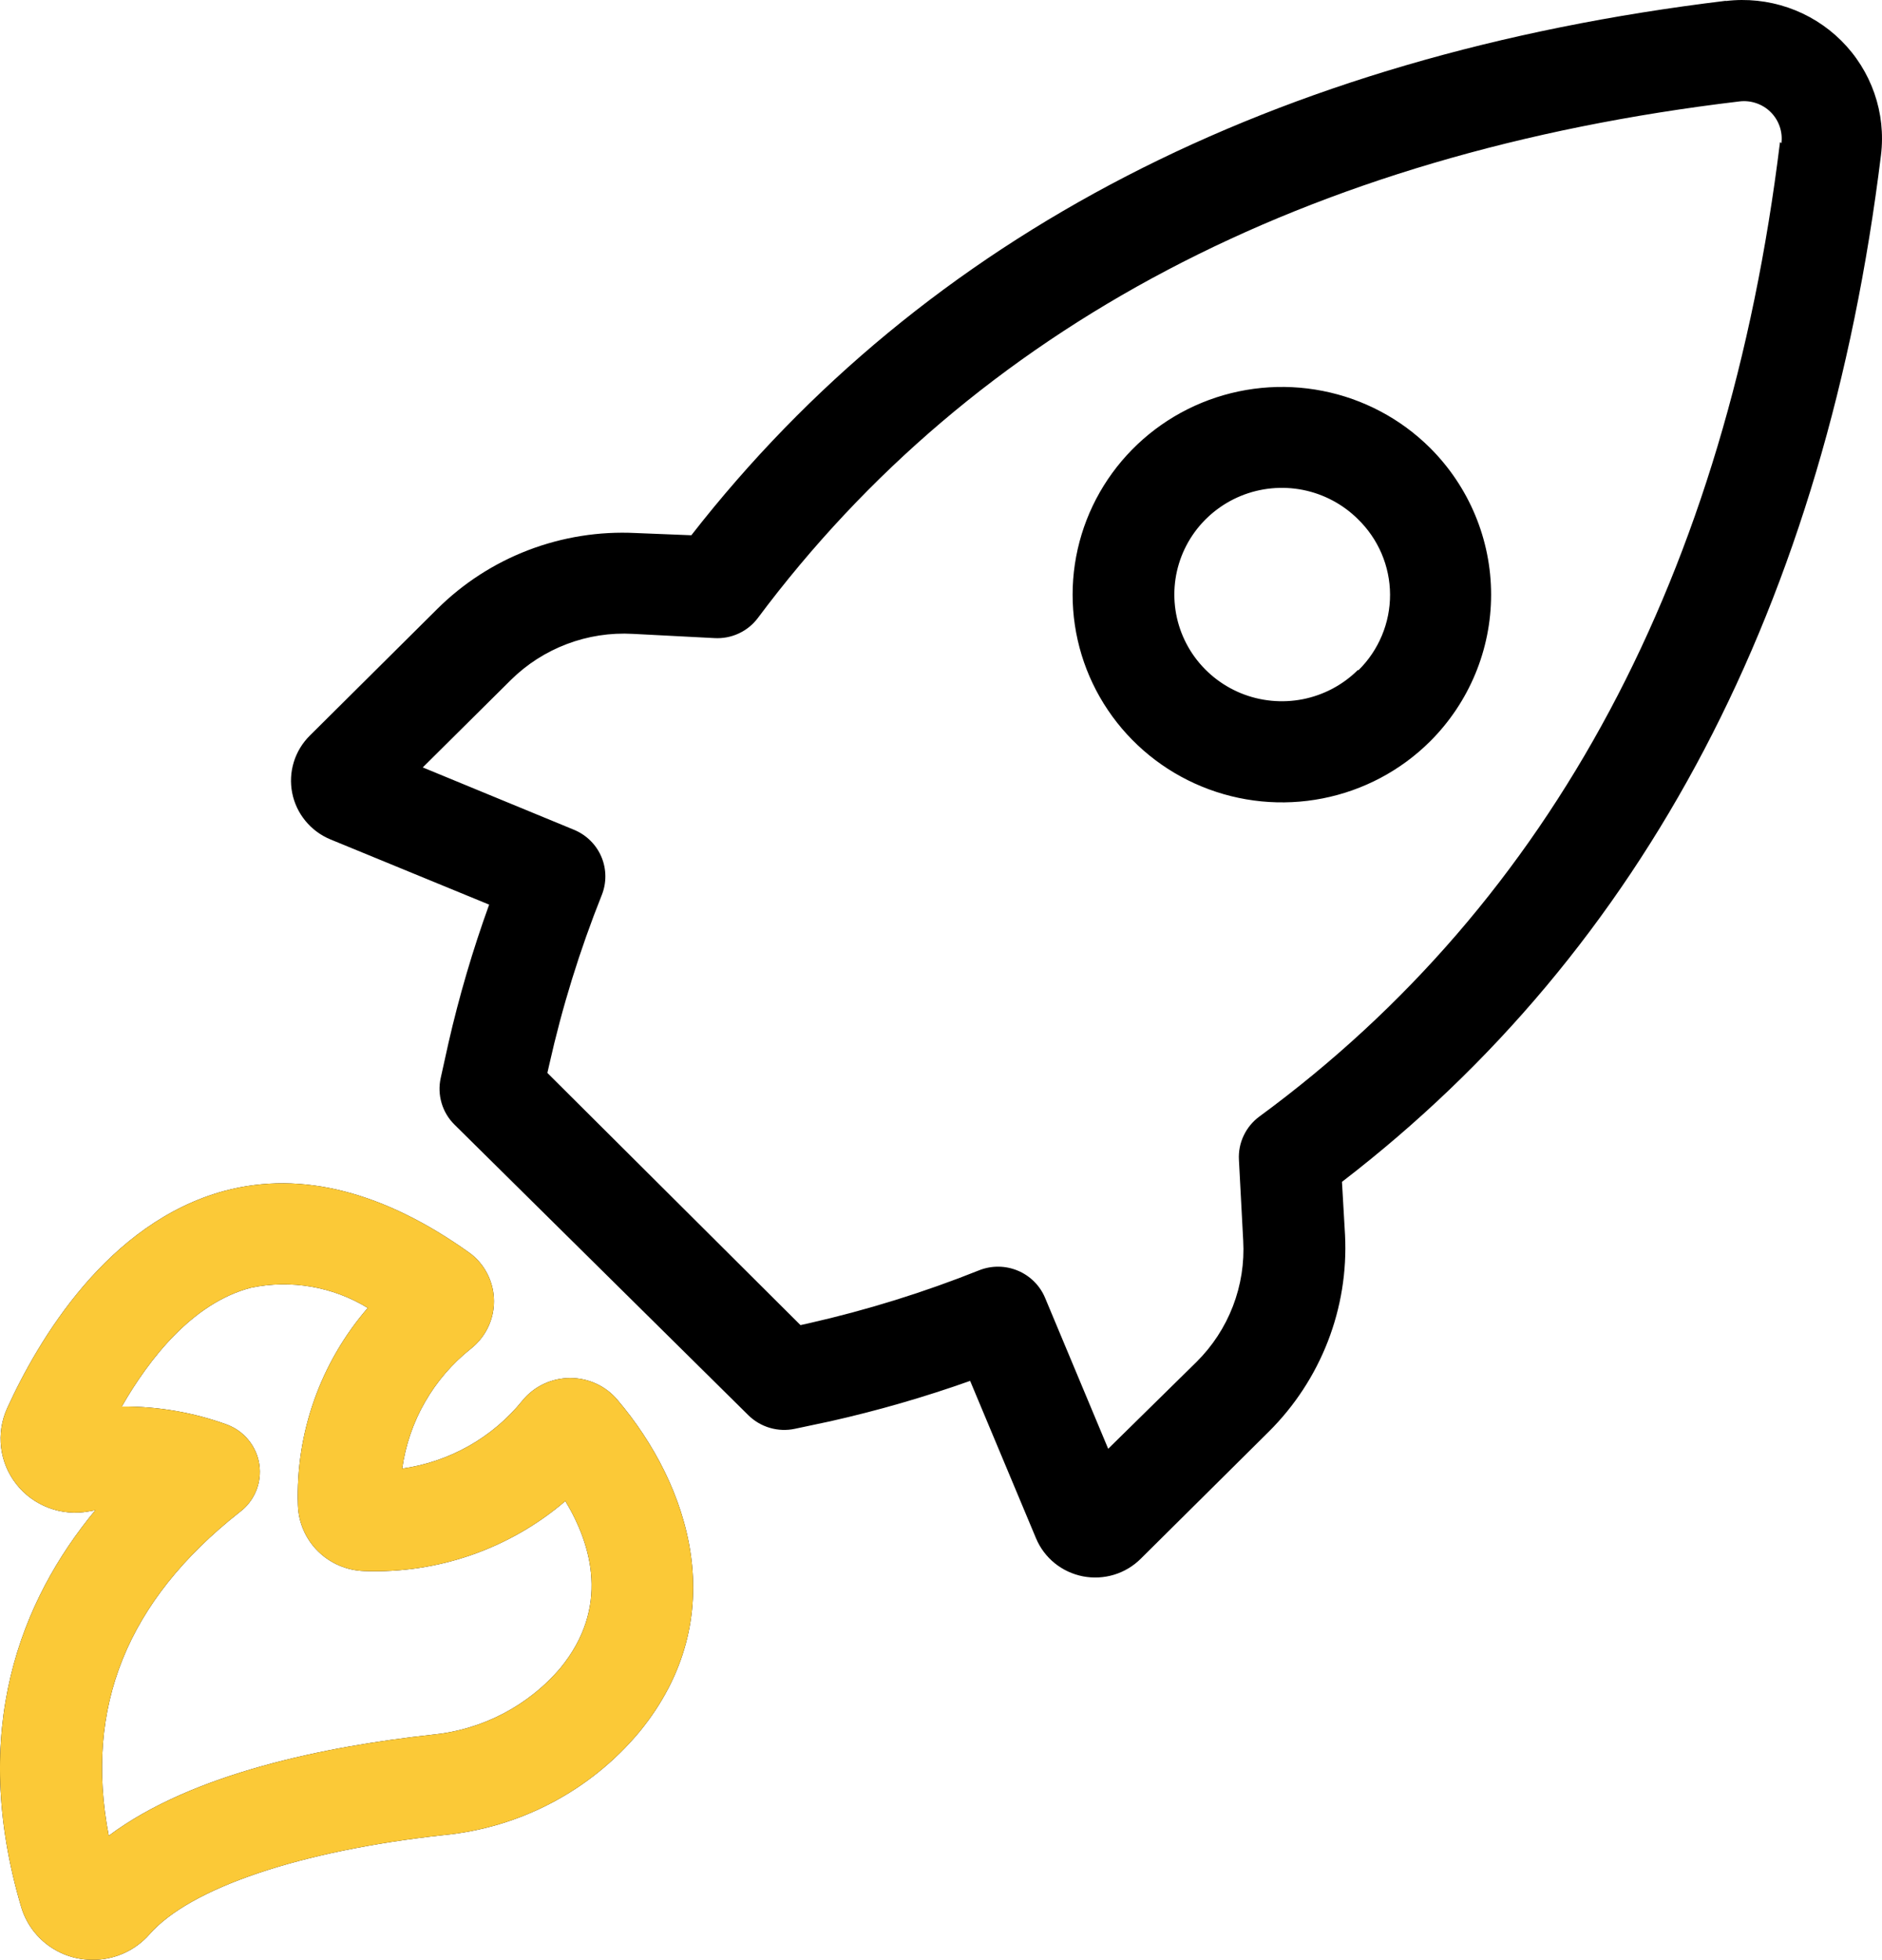 <svg width="73" height="76" viewBox="0 0 73 76" fill="none" xmlns="http://www.w3.org/2000/svg">
<path d="M66.942 0.031C49.383 2.154 35.884 9.128 26.816 20.757L24.66 20.671C23.242 20.6 21.825 20.825 20.499 21.331C19.174 21.837 17.971 22.613 16.967 23.609L12.022 28.522C11.732 28.808 11.517 29.16 11.397 29.548C11.277 29.936 11.255 30.347 11.333 30.745C11.411 31.143 11.586 31.516 11.845 31.831C12.102 32.146 12.435 32.393 12.812 32.55L18.973 35.081C18.337 36.839 17.809 38.634 17.393 40.456L17.093 41.812C17.023 42.133 17.036 42.466 17.13 42.781C17.223 43.096 17.395 43.382 17.63 43.614L29.02 54.874C29.254 55.107 29.543 55.278 29.86 55.371C30.177 55.464 30.513 55.477 30.837 55.407L32.203 55.117C34.042 54.704 35.855 54.18 37.63 53.55L40.189 59.662C40.347 60.036 40.596 60.366 40.913 60.622C41.231 60.878 41.607 61.052 42.008 61.13C42.41 61.207 42.824 61.185 43.215 61.066C43.606 60.947 43.961 60.733 44.249 60.446L49.209 55.525C50.213 54.528 50.995 53.334 51.505 52.02C52.016 50.705 52.242 49.299 52.172 47.892L52.053 45.832C63.791 36.812 70.821 23.421 72.961 6.009C73.059 5.202 72.971 4.383 72.703 3.614C72.435 2.846 71.995 2.147 71.415 1.572C70.835 0.997 70.132 0.56 69.357 0.294C68.582 0.029 67.756 -0.059 66.942 0.039V0.031ZM69.043 5.516C66.99 22.261 60.205 34.963 48.846 43.301C48.585 43.494 48.377 43.748 48.239 44.041C48.101 44.333 48.038 44.655 48.056 44.977L48.222 48.112C48.271 48.978 48.135 49.844 47.823 50.654C47.511 51.464 47.031 52.2 46.413 52.813L42.985 56.183L40.537 50.329C40.339 49.856 39.961 49.478 39.486 49.278C39.01 49.077 38.474 49.069 37.993 49.256C35.843 50.116 33.627 50.805 31.366 51.317L31.05 51.387L21.232 41.608L21.303 41.295C21.806 39.05 22.487 36.85 23.341 34.712C23.531 34.239 23.528 33.711 23.332 33.239C23.136 32.768 22.762 32.392 22.29 32.189L16.398 29.76L19.81 26.375C20.428 25.762 21.17 25.285 21.987 24.976C22.803 24.666 23.677 24.532 24.549 24.581L27.709 24.745C28.034 24.764 28.359 24.703 28.654 24.566C28.949 24.429 29.206 24.221 29.399 23.962C37.804 12.709 50.615 5.939 67.472 3.933C67.692 3.906 67.915 3.93 68.124 4.002C68.334 4.073 68.525 4.191 68.681 4.347C68.838 4.502 68.957 4.691 69.029 4.899C69.102 5.107 69.126 5.329 69.099 5.547L69.043 5.516ZM18.262 52.304C18.526 52.096 18.742 51.836 18.897 51.539C19.051 51.242 19.14 50.915 19.157 50.582C19.174 50.248 19.119 49.915 18.996 49.604C18.873 49.292 18.685 49.011 18.444 48.778C18.37 48.706 18.291 48.641 18.207 48.582C14.913 46.231 11.722 45.385 8.728 46.176C4.171 47.399 1.477 51.975 0.276 54.616C0.06 55.093 -0.02 55.619 0.044 56.139C0.108 56.658 0.313 57.15 0.639 57.561C0.964 57.973 1.397 58.288 1.89 58.473C2.383 58.659 2.917 58.706 3.436 58.612L3.697 58.565C0.798 62.068 -1.201 67.098 0.821 73.947C0.997 74.544 1.365 75.067 1.868 75.438C2.371 75.809 2.983 76.006 3.61 76H3.705C4.101 75.986 4.49 75.892 4.849 75.724C5.208 75.555 5.528 75.316 5.79 75.02C7.37 73.21 11.659 71.769 17.196 71.165C20.166 70.882 22.901 69.442 24.802 67.161C28.451 62.71 26.753 57.586 23.949 54.286C23.726 54.02 23.445 53.806 23.128 53.66C22.812 53.514 22.466 53.439 22.117 53.44C21.763 53.439 21.413 53.517 21.093 53.667C20.773 53.818 20.491 54.037 20.268 54.31C19.108 55.748 17.438 56.692 15.6 56.951C15.857 55.121 16.809 53.459 18.262 52.304ZM21.927 58.205C22.97 59.936 23.649 62.35 21.738 64.685C20.483 66.158 18.697 67.086 16.761 67.271C12.685 67.717 7.472 68.752 4.218 71.189C3.262 66.205 4.929 62.083 9.281 58.651C9.568 58.44 9.792 58.156 9.929 57.829C10.066 57.501 10.111 57.143 10.059 56.793C10.007 56.442 9.86 56.112 9.634 55.838C9.408 55.563 9.112 55.355 8.776 55.235C7.492 54.773 6.136 54.539 4.771 54.545H4.723C5.798 52.672 7.48 50.525 9.731 49.938C11.288 49.613 12.911 49.893 14.265 50.721C12.43 52.845 11.463 55.573 11.556 58.369C11.576 59.04 11.854 59.679 12.332 60.154C12.811 60.628 13.454 60.904 14.131 60.924C16.985 61.03 19.774 60.059 21.935 58.205H21.927ZM55.465 17.364C54.33 16.237 52.883 15.47 51.308 15.16C49.733 14.849 48.1 15.009 46.617 15.618C45.133 16.228 43.865 17.261 42.973 18.585C42.081 19.91 41.605 21.467 41.605 23.06C41.605 24.654 42.081 26.211 42.973 27.535C43.865 28.86 45.133 29.893 46.617 30.502C48.1 31.112 49.733 31.272 51.308 30.961C52.883 30.651 54.33 29.884 55.465 28.757C56.985 27.244 57.838 25.196 57.838 23.06C57.838 20.925 56.985 18.877 55.465 17.364ZM52.669 25.983C52.086 26.561 51.343 26.955 50.534 27.115C49.725 27.274 48.886 27.192 48.124 26.879C47.363 26.565 46.712 26.035 46.253 25.355C45.795 24.674 45.551 23.875 45.551 23.056C45.551 22.238 45.795 21.439 46.253 20.758C46.712 20.078 47.363 19.548 48.124 19.234C48.886 18.921 49.725 18.839 50.534 18.998C51.343 19.158 52.086 19.552 52.669 20.13C53.062 20.511 53.375 20.966 53.59 21.468C53.804 21.971 53.916 22.51 53.918 23.055C53.92 23.601 53.813 24.141 53.602 24.645C53.392 25.149 53.083 25.607 52.693 25.991L52.669 25.983Z" fill="black"/>
<path d="M18.262 52.304C18.526 52.097 18.742 51.836 18.897 51.539C19.051 51.242 19.14 50.916 19.157 50.582C19.174 50.248 19.119 49.915 18.996 49.604C18.873 49.293 18.685 49.011 18.444 48.778C18.37 48.706 18.291 48.641 18.207 48.582C14.913 46.231 11.722 45.385 8.728 46.176C4.171 47.399 1.477 51.975 0.276 54.616C0.06 55.093 -0.02 55.619 0.044 56.139C0.108 56.658 0.313 57.15 0.639 57.561C0.964 57.973 1.397 58.288 1.89 58.474C2.383 58.659 2.917 58.707 3.436 58.612L3.697 58.565C0.798 62.068 -1.201 67.098 0.821 73.947C0.997 74.544 1.365 75.067 1.868 75.438C2.371 75.809 2.983 76.006 3.61 76H3.705C4.101 75.986 4.49 75.892 4.849 75.724C5.208 75.555 5.528 75.316 5.79 75.02C7.37 73.21 11.659 71.769 17.196 71.165C20.166 70.882 22.901 69.442 24.802 67.161C28.451 62.71 26.753 57.586 23.949 54.287C23.726 54.02 23.445 53.806 23.128 53.66C22.812 53.514 22.466 53.439 22.117 53.44C21.763 53.439 21.413 53.517 21.093 53.667C20.773 53.818 20.491 54.037 20.268 54.31C19.108 55.748 17.438 56.692 15.6 56.951C15.857 55.122 16.809 53.459 18.262 52.304ZM21.927 58.205C22.97 59.936 23.649 62.35 21.738 64.685C20.483 66.158 18.697 67.086 16.761 67.271C12.685 67.717 7.472 68.752 4.218 71.189C3.262 66.205 4.929 62.083 9.281 58.651C9.568 58.44 9.792 58.156 9.929 57.829C10.066 57.502 10.111 57.144 10.059 56.793C10.007 56.442 9.86 56.112 9.634 55.838C9.408 55.563 9.112 55.355 8.776 55.235C7.492 54.773 6.136 54.539 4.771 54.545H4.723C5.798 52.672 7.48 50.525 9.731 49.938C11.288 49.613 12.911 49.894 14.265 50.721C12.43 52.845 11.463 55.573 11.556 58.369C11.576 59.04 11.854 59.679 12.332 60.154C12.811 60.629 13.454 60.904 14.131 60.924C16.985 61.03 19.774 60.059 21.935 58.205H21.927Z" fill="#FBC937"/>
</svg>
